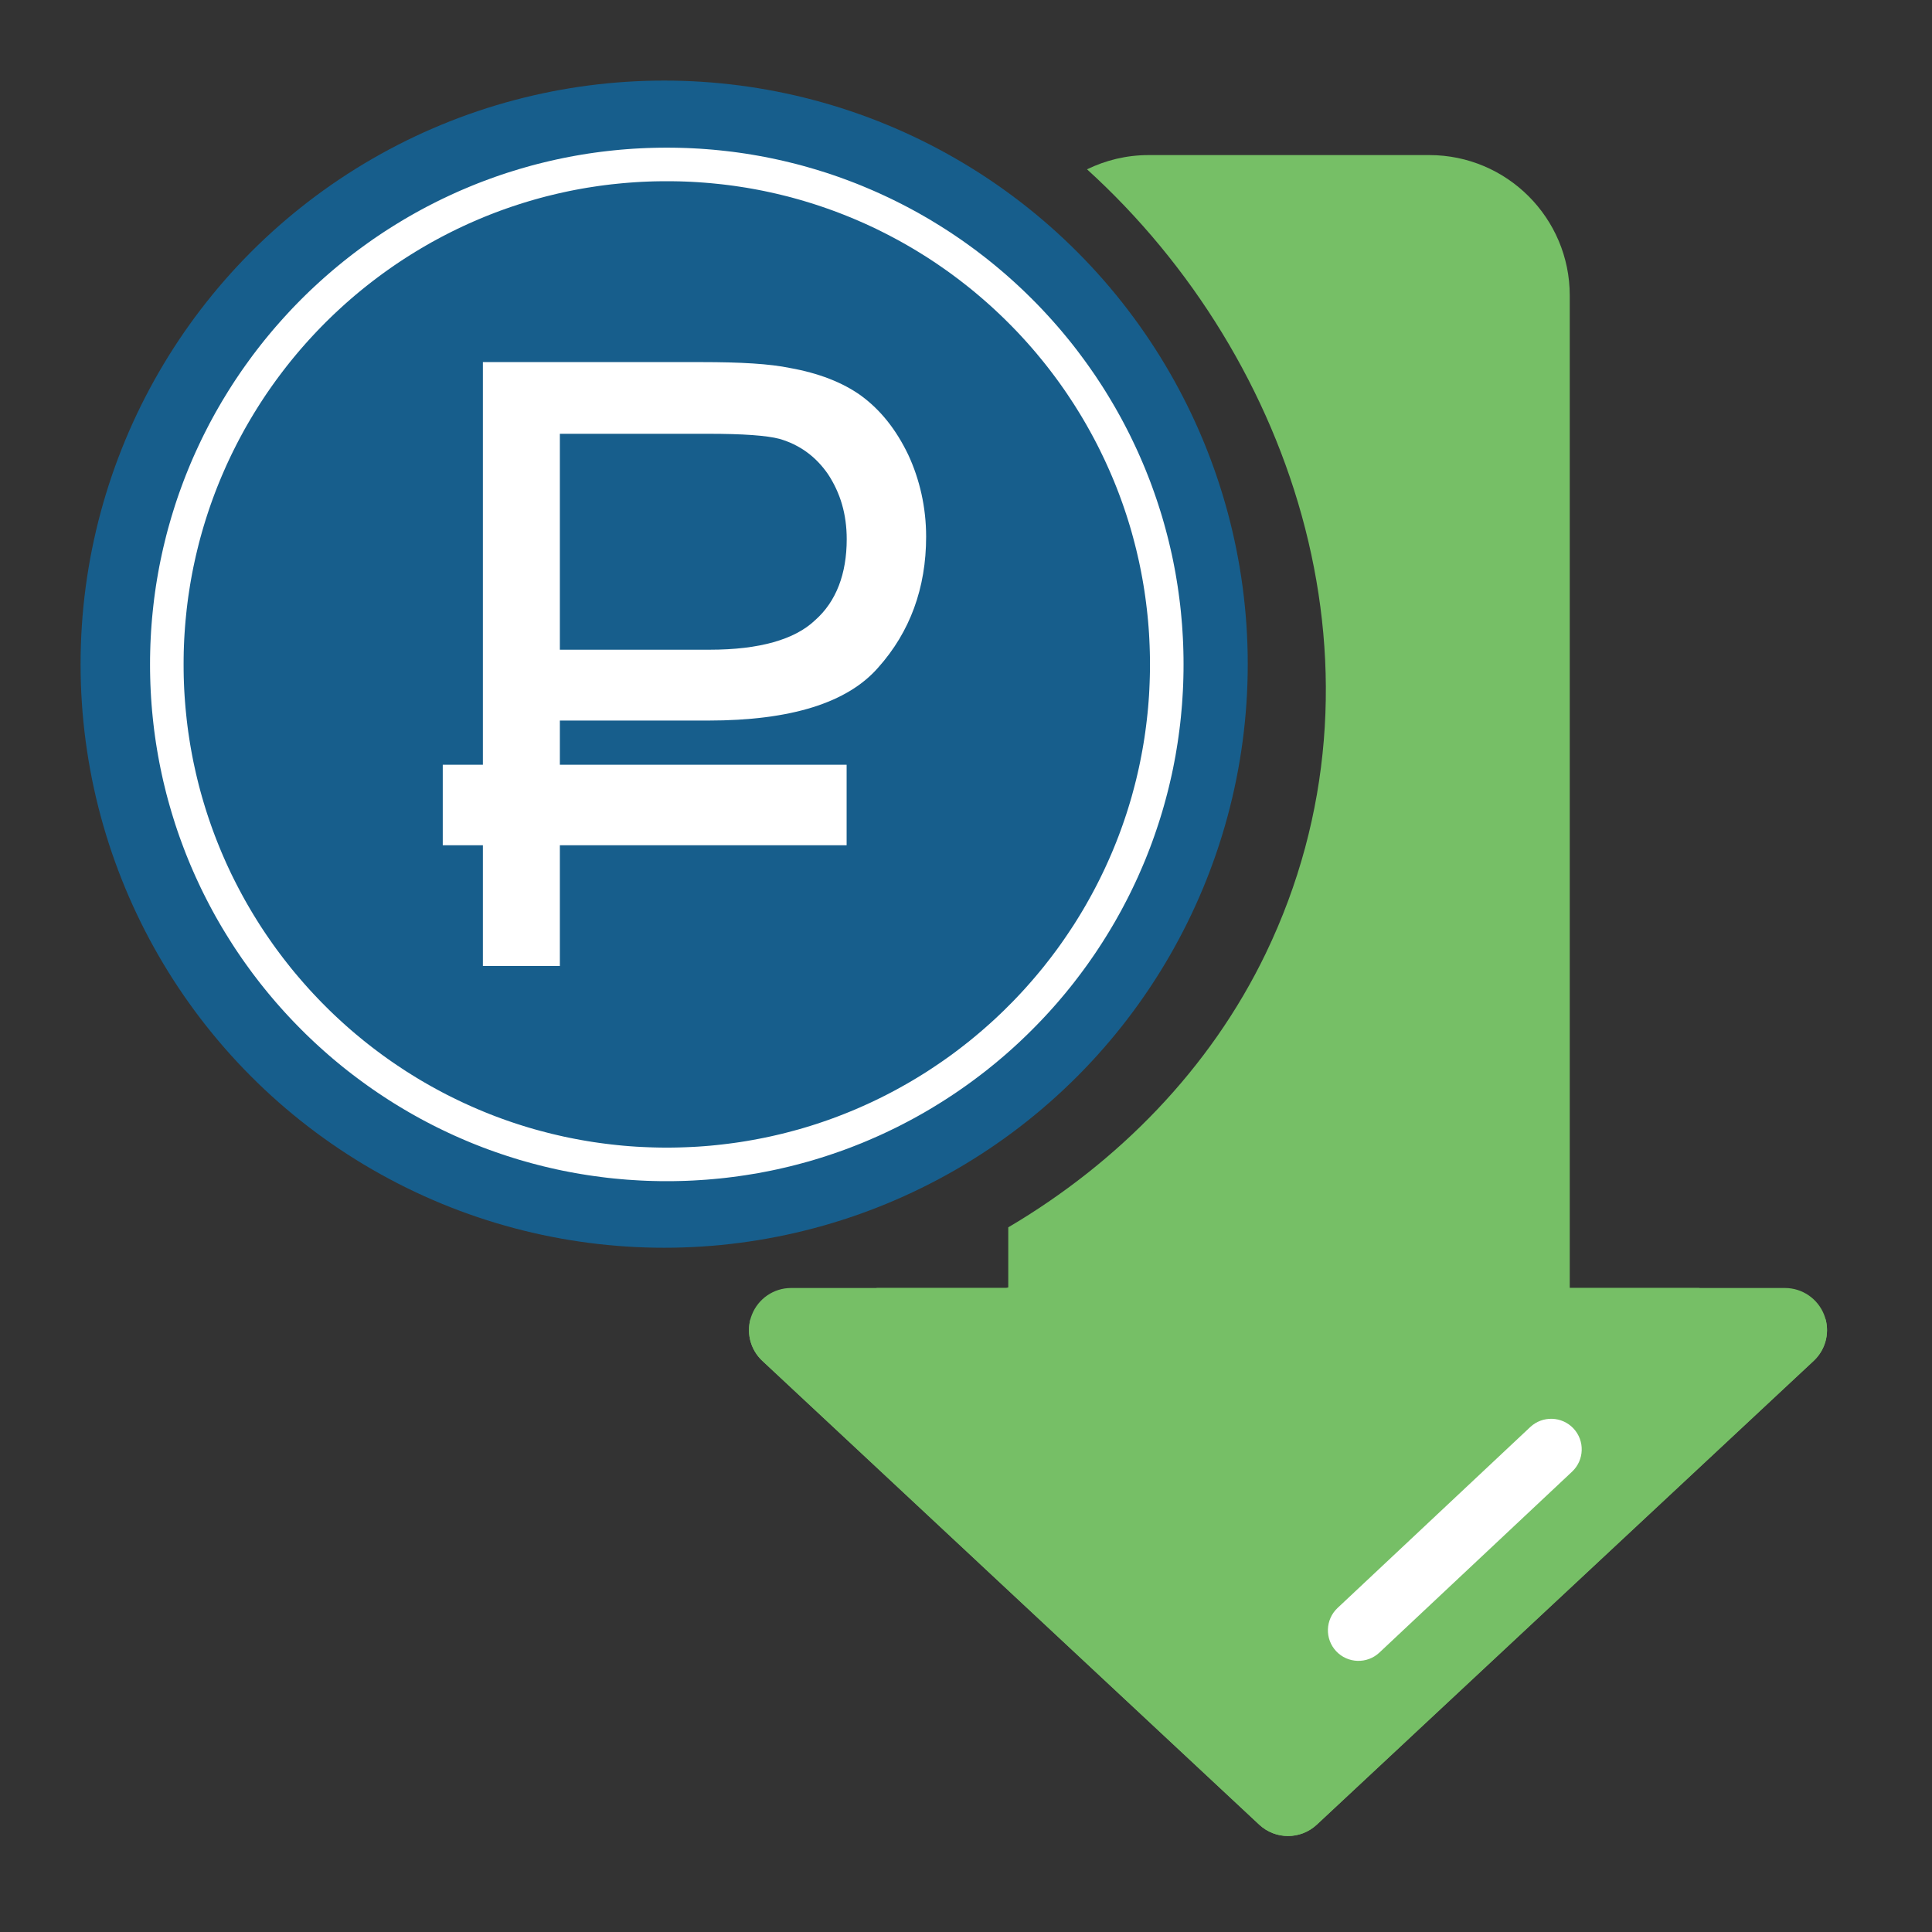 <?xml version="1.0" encoding="UTF-8" standalone="no"?>
<!DOCTYPE svg PUBLIC "-//W3C//DTD SVG 1.1//EN" "http://www.w3.org/Graphics/SVG/1.1/DTD/svg11.dtd">
<svg width="100%" height="100%" viewBox="0 0 48 48" version="1.1" xmlns="http://www.w3.org/2000/svg" xmlns:xlink="http://www.w3.org/1999/xlink" xml:space="preserve" xmlns:serif="http://www.serif.com/" style="fill-rule:evenodd;clip-rule:evenodd;stroke-linejoin:round;stroke-miterlimit:2;">
    <rect x="0" y="0" width="48" height="48" fill="#333333" stroke="none"/>
    <g transform="matrix(1,0,0,1,-174,0)">
        <g id="icon04-cost" transform="matrix(1,0,0,1,174,0)">
            <rect x="0" y="0" width="48" height="48" style="fill:none;"/>
            <g transform="matrix(1,0,0,1,-174,0)">
                <circle cx="190.501" cy="16.501" r="14.499" style="fill:rgb(23,94,140);"/>
            </g>
            <g transform="matrix(1,0,0,1,-174,0)">
                <path d="M201.007,4.207C201.469,3.981 201.989,3.853 202.538,3.853L209.513,3.853C211.437,3.854 213,5.416 213,7.341L213,32L218.346,32C218.775,32 219.161,32.263 219.319,32.663C219.477,33.062 219.374,33.518 219.059,33.811C215.694,36.953 208.922,43.273 206.714,45.334C206.312,45.709 205.688,45.709 205.286,45.334C203.078,43.273 196.306,36.953 192.941,33.811C192.656,33.546 192.545,33.148 192.643,32.779C193.71,32.616 194.764,32.354 195.787,32L199.05,32L199.05,30.493C201.779,28.884 204.064,26.556 205.446,23.69C208.777,16.78 206.21,8.933 201.007,4.207Z" style="fill:rgb(118,191,102);"/>
            </g>
            <g transform="matrix(-1,0,0,1,238,0)">
                <path d="M199.05,30.493C201.779,28.884 213,32 213,32L218.346,32C218.775,32 219.161,32.263 219.319,32.663C219.477,33.062 219.374,33.518 219.059,33.811C215.694,36.953 208.922,43.273 206.714,45.334C206.312,45.709 205.688,45.709 205.286,45.334C203.078,43.273 196.306,36.953 192.941,33.811C192.656,33.546 192.545,33.148 192.643,32.779C193.71,32.616 194.764,32.354 195.787,32L199.05,32L199.05,30.493Z" style="fill:rgb(118,191,102);"/>
            </g>
            <g transform="matrix(0.828,0,0,0.828,-141.169,2.844)">
                <path d="M190.701,0.997L190.901,1.001L191.1,1.007L191.298,1.016L191.496,1.027L191.693,1.041L191.889,1.057L192.085,1.076L192.28,1.097L192.474,1.12L192.668,1.146L192.86,1.174L193.052,1.205L193.244,1.238L193.434,1.273L193.624,1.311L193.813,1.351L194.001,1.393L194.188,1.438L194.374,1.484L194.559,1.533L194.744,1.585L194.927,1.638L195.11,1.694L195.292,1.751L195.472,1.811L195.652,1.873L195.831,1.938L196.008,2.004L196.185,2.072L196.361,2.143L196.535,2.216L196.708,2.29L196.881,2.367L197.052,2.446L197.222,2.526L197.391,2.609L197.559,2.694L197.725,2.78L197.891,2.869L198.055,2.959L198.218,3.052L198.38,3.146L198.54,3.243L198.699,3.341L198.857,3.441L199.014,3.542L199.169,3.646L199.323,3.751L199.476,3.859L199.627,3.968L199.777,4.078L199.925,4.191L200.073,4.305L200.218,4.421L200.363,4.539L200.505,4.658L200.647,4.779L200.787,4.902L200.925,5.026L201.062,5.152L201.197,5.279L201.331,5.409L201.463,5.539L201.594,5.671L201.723,5.805L201.851,5.941L201.977,6.078L202.101,6.216L202.224,6.356L202.345,6.497L202.464,6.64L202.582,6.784L202.698,6.93L202.812,7.077L202.924,7.226L203.035,7.376L203.144,7.527L203.251,7.68L203.357,7.833L203.46,7.989L203.562,8.145L203.662,8.303L203.76,8.463L203.856,8.623L203.951,8.785L204.043,8.948L204.134,9.112L204.222,9.277L204.309,9.444L204.394,9.612L204.476,9.781L204.557,9.951L204.636,10.122L204.712,10.294L204.787,10.468L204.86,10.642L204.93,10.818L204.999,10.994L205.065,11.172L205.129,11.351L205.191,11.53L205.251,11.711L205.309,11.893L205.365,12.075L205.418,12.259L205.469,12.443L205.518,12.629L205.565,12.815L205.609,13.002L205.652,13.19L205.692,13.379L205.729,13.568L205.765,13.759L205.797,13.95L205.828,14.142L205.856,14.335L205.882,14.529L205.906,14.723L205.927,14.918L205.945,15.114L205.962,15.31L205.975,15.507L205.987,15.705L205.996,15.903L206.002,16.102L206.006,16.301L206.007,16.501L206.006,16.701L206.002,16.901L205.996,17.1L205.987,17.298L205.975,17.496L205.962,17.693L205.945,17.889L205.927,18.085L205.906,18.28L205.882,18.474L205.856,18.668L205.828,18.86L205.797,19.052L205.765,19.244L205.729,19.434L205.692,19.624L205.652,19.813L205.609,20.001L205.565,20.188L205.518,20.374L205.469,20.559L205.418,20.744L205.365,20.927L205.309,21.11L205.251,21.292L205.191,21.472L205.129,21.652L205.065,21.831L204.999,22.008L204.93,22.185L204.86,22.361L204.787,22.535L204.712,22.708L204.636,22.881L204.557,23.052L204.476,23.222L204.394,23.391L204.309,23.559L204.222,23.725L204.134,23.891L204.043,24.055L203.951,24.218L203.856,24.38L203.76,24.54L203.662,24.699L203.562,24.857L203.46,25.014L203.357,25.169L203.251,25.323L203.144,25.476L203.035,25.627L202.924,25.777L202.812,25.925L202.698,26.073L202.582,26.218L202.464,26.363L202.345,26.505L202.224,26.647L202.101,26.787L201.977,26.925L201.851,27.062L201.723,27.197L201.594,27.331L201.463,27.463L201.331,27.594L201.197,27.723L201.062,27.851L200.925,27.977L200.787,28.101L200.647,28.224L200.505,28.345L200.363,28.464L200.218,28.582L200.073,28.698L199.925,28.812L199.777,28.924L199.627,29.035L199.476,29.144L199.323,29.251L199.169,29.357L199.014,29.46L198.857,29.562L198.699,29.662L198.54,29.76L198.38,29.856L198.218,29.951L198.055,30.043L197.891,30.134L197.725,30.222L197.559,30.309L197.391,30.394L197.222,30.476L197.052,30.557L196.881,30.636L196.708,30.712L196.535,30.787L196.361,30.86L196.185,30.93L196.008,30.999L195.831,31.065L195.652,31.129L195.472,31.191L195.292,31.251L195.11,31.309L194.927,31.365L194.744,31.418L194.559,31.469L194.374,31.518L194.188,31.565L194.001,31.609L193.813,31.652L193.624,31.692L193.434,31.729L193.244,31.765L193.052,31.797L192.86,31.828L192.668,31.856L192.474,31.882L192.28,31.906L192.085,31.927L191.889,31.945L191.693,31.962L191.496,31.975L191.298,31.987L191.1,31.996L190.901,32.002L190.701,32.006L190.501,32.007L190.301,32.006L190.102,32.002L189.903,31.996L189.705,31.987L189.507,31.975L189.31,31.962L189.114,31.945L188.918,31.927L188.723,31.906L188.529,31.882L188.335,31.856L188.142,31.828L187.95,31.797L187.759,31.765L187.568,31.729L187.379,31.692L187.19,31.652L187.002,31.609L186.815,31.565L186.629,31.518L186.443,31.469L186.259,31.418L186.075,31.365L185.893,31.309L185.711,31.251L185.53,31.191L185.351,31.129L185.172,31.065L184.994,30.999L184.818,30.93L184.642,30.86L184.468,30.787L184.294,30.712L184.122,30.636L183.951,30.557L183.781,30.476L183.612,30.394L183.444,30.309L183.277,30.222L183.112,30.134L182.948,30.043L182.785,29.951L182.623,29.856L182.463,29.76L182.303,29.662L182.145,29.562L181.989,29.46L181.834,29.357L181.679,29.251L181.527,29.144L181.376,29.035L181.226,28.924L181.077,28.812L180.93,28.698L180.784,28.582L180.64,28.464L180.497,28.345L180.356,28.224L180.216,28.101L180.078,27.977L179.941,27.851L179.805,27.723L179.671,27.594L179.539,27.463L179.409,27.331L179.279,27.197L179.152,27.062L179.026,26.925L178.902,26.787L178.779,26.647L178.658,26.505L178.539,26.363L178.421,26.218L178.305,26.073L178.191,25.925L178.078,25.777L177.968,25.627L177.859,25.476L177.751,25.323L177.646,25.169L177.542,25.014L177.441,24.857L177.341,24.699L177.243,24.54L177.146,24.38L177.052,24.218L176.959,24.055L176.869,23.891L176.78,23.725L176.694,23.559L176.609,23.391L176.526,23.222L176.446,23.052L176.367,22.881L176.29,22.708L176.215,22.535L176.143,22.361L176.072,22.185L176.004,22.008L175.938,21.831L175.873,21.652L175.811,21.472L175.751,21.292L175.694,21.11L175.638,20.927L175.585,20.744L175.533,20.559L175.484,20.374L175.438,20.188L175.393,20.001L175.351,19.813L175.311,19.624L175.273,19.434L175.238,19.244L175.205,19.052L175.174,18.86L175.146,18.668L175.12,18.474L175.097,18.28L175.076,18.085L175.057,17.889L175.041,17.693L175.027,17.496L175.016,17.298L175.007,17.1L175.001,16.901L174.997,16.701L174.996,16.501L174.997,16.301L175.001,16.102L175.007,15.903L175.016,15.705L175.027,15.507L175.041,15.31L175.057,15.114L175.076,14.918L175.097,14.723L175.12,14.529L175.146,14.335L175.174,14.142L175.205,13.95L175.238,13.759L175.273,13.568L175.311,13.379L175.351,13.19L175.393,13.002L175.438,12.815L175.484,12.629L175.533,12.443L175.585,12.259L175.638,12.075L175.694,11.893L175.751,11.711L175.811,11.53L175.873,11.351L175.938,11.172L176.004,10.994L176.072,10.818L176.143,10.642L176.215,10.468L176.29,10.294L176.367,10.122L176.446,9.951L176.526,9.781L176.609,9.612L176.694,9.444L176.78,9.277L176.869,9.112L176.959,8.948L177.052,8.785L177.146,8.623L177.243,8.463L177.341,8.303L177.441,8.145L177.542,7.989L177.646,7.834L177.751,7.68L177.859,7.527L177.968,7.376L178.078,7.226L178.191,7.077L178.305,6.93L178.421,6.784L178.539,6.64L178.658,6.497L178.779,6.356L178.902,6.216L179.026,6.078L179.152,5.941L179.279,5.805L179.409,5.671L179.539,5.539L179.671,5.409L179.805,5.279L179.941,5.152L180.078,5.026L180.216,4.902L180.356,4.779L180.497,4.658L180.64,4.539L180.784,4.421L180.93,4.305L181.077,4.191L181.226,4.078L181.376,3.968L181.527,3.859L181.679,3.751L181.834,3.646L181.989,3.542L182.145,3.441L182.303,3.341L182.463,3.243L182.623,3.146L182.785,3.052L182.948,2.959L183.112,2.869L183.277,2.78L183.444,2.694L183.612,2.609L183.781,2.526L183.951,2.446L184.122,2.367L184.294,2.29L184.468,2.216L184.642,2.143L184.818,2.072L184.994,2.004L185.172,1.938L185.351,1.873L185.53,1.811L185.711,1.751L185.893,1.694L186.075,1.638L186.259,1.585L186.443,1.533L186.629,1.484L186.815,1.438L187.002,1.393L187.19,1.351L187.379,1.311L187.568,1.273L187.759,1.238L187.95,1.205L188.142,1.174L188.335,1.146L188.529,1.12L188.723,1.097L188.918,1.076L189.114,1.057L189.31,1.041L189.507,1.027L189.705,1.016L189.903,1.007L190.102,1.001L190.301,0.997L190.501,0.996L190.701,0.997ZM190.314,2.004L190.127,2.007L189.941,2.013L189.756,2.021L189.571,2.032L189.386,2.045L189.203,2.06L189.02,2.078L188.837,2.097L188.656,2.119L188.475,2.143L188.295,2.17L188.115,2.198L187.936,2.229L187.758,2.262L187.581,2.297L187.404,2.335L187.229,2.374L187.054,2.416L186.88,2.459L186.706,2.505L186.534,2.553L186.362,2.603L186.192,2.655L186.022,2.709L185.853,2.765L185.685,2.823L185.518,2.883L185.352,2.945L185.187,3.009L185.023,3.075L184.86,3.143L184.698,3.213L184.537,3.284L184.377,3.358L184.218,3.433L184.06,3.511L183.903,3.59L183.747,3.671L183.593,3.754L183.439,3.838L183.287,3.925L183.136,4.013L182.986,4.103L182.837,4.195L182.689,4.288L182.543,4.383L182.397,4.48L182.253,4.579L182.111,4.679L181.969,4.781L181.829,4.885L181.69,4.99L181.552,5.097L181.416,5.205L181.281,5.315L181.147,5.427L181.015,5.54L180.884,5.655L180.755,5.771L180.627,5.889L180.5,6.008L180.375,6.129L180.251,6.251L180.129,6.375L180.008,6.5L179.889,6.627L179.771,6.755L179.655,6.884L179.54,7.015L179.427,7.147L179.315,7.281L179.205,7.416L179.097,7.552L178.99,7.69L178.885,7.829L178.781,7.969L178.679,8.111L178.579,8.253L178.48,8.397L178.383,8.543L178.288,8.689L178.195,8.837L178.103,8.986L178.013,9.136L177.925,9.287L177.838,9.439L177.754,9.593L177.671,9.747L177.59,9.903L177.511,10.06L177.433,10.218L177.358,10.377L177.284,10.537L177.213,10.698L177.143,10.86L177.075,11.023L177.009,11.187L176.945,11.352L176.883,11.518L176.823,11.685L176.765,11.853L176.709,12.022L176.655,12.192L176.603,12.362L176.553,12.534L176.505,12.706L176.459,12.88L176.416,13.054L176.374,13.229L176.335,13.404L176.297,13.581L176.262,13.758L176.229,13.936L176.198,14.115L176.17,14.295L176.143,14.475L176.119,14.656L176.097,14.837L176.078,15.02L176.06,15.203L176.045,15.386L176.032,15.571L176.021,15.756L176.013,15.941L176.007,16.127L176.004,16.314L176.003,16.501L176.004,16.689L176.007,16.875L176.013,17.061L176.021,17.247L176.032,17.432L176.045,17.616L176.06,17.8L176.078,17.983L176.097,18.165L176.119,18.347L176.143,18.528L176.17,18.708L176.198,18.888L176.229,19.066L176.262,19.244L176.297,19.422L176.335,19.598L176.374,19.774L176.416,19.949L176.459,20.123L176.505,20.296L176.553,20.469L176.603,20.64L176.655,20.811L176.709,20.981L176.765,21.149L176.823,21.317L176.883,21.484L176.945,21.65L177.009,21.815L177.075,21.979L177.143,22.143L177.213,22.305L177.284,22.466L177.358,22.626L177.433,22.785L177.511,22.943L177.59,23.099L177.671,23.255L177.754,23.41L177.838,23.563L177.925,23.716L178.013,23.867L178.103,24.017L178.195,24.166L178.288,24.314L178.383,24.46L178.48,24.605L178.579,24.749L178.679,24.892L178.781,25.034L178.885,25.174L178.99,25.313L179.097,25.45L179.205,25.587L179.315,25.722L179.427,25.855L179.54,25.987L179.655,26.118L179.771,26.248L179.889,26.376L180.008,26.502L180.129,26.628L180.251,26.751L180.375,26.874L180.5,26.995L180.627,27.114L180.755,27.232L180.884,27.348L181.015,27.463L181.147,27.576L181.281,27.687L181.416,27.798L181.552,27.906L181.69,28.013L181.829,28.118L181.969,28.222L182.111,28.324L182.253,28.424L182.397,28.522L182.543,28.619L182.689,28.715L182.837,28.808L182.986,28.9L183.136,28.99L183.287,29.078L183.439,29.164L183.593,29.249L183.747,29.332L183.903,29.413L184.06,29.492L184.218,29.569L184.377,29.645L184.537,29.718L184.698,29.79L184.86,29.86L185.023,29.928L185.187,29.994L185.352,30.058L185.518,30.12L185.685,30.18L185.853,30.238L186.022,30.294L186.192,30.348L186.362,30.4L186.534,30.45L186.706,30.497L186.88,30.543L187.054,30.587L187.229,30.628L187.404,30.668L187.581,30.705L187.758,30.74L187.936,30.773L188.115,30.804L188.295,30.833L188.475,30.859L188.656,30.883L188.837,30.905L189.02,30.925L189.203,30.943L189.386,30.958L189.571,30.971L189.756,30.981L189.941,30.989L190.127,30.995L190.314,30.999L190.501,31L190.689,30.999L190.875,30.995L191.061,30.989L191.247,30.981L191.432,30.971L191.616,30.958L191.8,30.943L191.983,30.925L192.165,30.905L192.347,30.883L192.528,30.859L192.708,30.833L192.888,30.804L193.066,30.773L193.244,30.74L193.422,30.705L193.598,30.668L193.774,30.628L193.949,30.587L194.123,30.543L194.296,30.497L194.469,30.45L194.64,30.4L194.811,30.348L194.981,30.294L195.149,30.238L195.317,30.18L195.484,30.12L195.65,30.058L195.815,29.994L195.979,29.928L196.143,29.86L196.305,29.79L196.466,29.718L196.626,29.645L196.785,29.569L196.943,29.492L197.099,29.413L197.255,29.332L197.41,29.249L197.563,29.164L197.716,29.078L197.867,28.99L198.017,28.9L198.166,28.808L198.314,28.715L198.46,28.619L198.605,28.522L198.749,28.424L198.892,28.324L199.034,28.222L199.174,28.118L199.313,28.013L199.45,27.906L199.587,27.798L199.722,27.687L199.855,27.576L199.987,27.463L200.118,27.348L200.248,27.232L200.376,27.114L200.502,26.995L200.628,26.874L200.751,26.751L200.874,26.628L200.995,26.502L201.114,26.376L201.232,26.248L201.348,26.118L201.463,25.987L201.576,25.855L201.687,25.722L201.798,25.587L201.906,25.45L202.013,25.313L202.118,25.174L202.222,25.034L202.324,24.892L202.424,24.749L202.522,24.605L202.619,24.46L202.715,24.314L202.808,24.166L202.9,24.017L202.99,23.867L203.078,23.716L203.164,23.563L203.249,23.41L203.332,23.255L203.413,23.099L203.492,22.943L203.569,22.785L203.645,22.626L203.718,22.466L203.79,22.305L203.86,22.143L203.928,21.979L203.994,21.815L204.058,21.65L204.12,21.484L204.18,21.317L204.238,21.149L204.294,20.981L204.348,20.811L204.4,20.64L204.45,20.469L204.497,20.296L204.543,20.123L204.587,19.949L204.628,19.774L204.668,19.598L204.705,19.422L204.74,19.244L204.773,19.066L204.804,18.888L204.833,18.708L204.859,18.528L204.883,18.347L204.905,18.165L204.925,17.983L204.943,17.8L204.958,17.616L204.971,17.432L204.981,17.247L204.989,17.061L204.995,16.875L204.999,16.689L205,16.501L204.999,16.314L204.995,16.127L204.989,15.941L204.981,15.756L204.971,15.571L204.958,15.386L204.943,15.203L204.925,15.02L204.905,14.837L204.883,14.656L204.859,14.475L204.833,14.295L204.804,14.115L204.773,13.936L204.74,13.758L204.705,13.581L204.668,13.404L204.628,13.229L204.587,13.054L204.543,12.88L204.497,12.706L204.45,12.534L204.4,12.362L204.348,12.192L204.294,12.022L204.238,11.853L204.18,11.685L204.12,11.518L204.058,11.352L203.994,11.187L203.928,11.023L203.86,10.86L203.79,10.698L203.718,10.537L203.645,10.377L203.569,10.218L203.492,10.06L203.413,9.903L203.332,9.747L203.249,9.593L203.164,9.439L203.078,9.287L202.99,9.136L202.9,8.986L202.808,8.837L202.715,8.689L202.619,8.543L202.522,8.397L202.424,8.253L202.324,8.111L202.222,7.969L202.118,7.829L202.013,7.69L201.906,7.552L201.798,7.416L201.687,7.281L201.576,7.147L201.463,7.015L201.348,6.884L201.232,6.755L201.114,6.627L200.995,6.5L200.874,6.375L200.751,6.251L200.628,6.129L200.502,6.008L200.376,5.889L200.248,5.771L200.118,5.655L199.987,5.54L199.855,5.427L199.722,5.315L199.587,5.205L199.45,5.097L199.313,4.99L199.174,4.885L199.034,4.781L198.892,4.679L198.749,4.579L198.605,4.48L198.46,4.383L198.314,4.288L198.166,4.195L198.017,4.103L197.867,4.013L197.716,3.925L197.563,3.838L197.41,3.754L197.255,3.671L197.099,3.59L196.943,3.511L196.785,3.433L196.626,3.358L196.466,3.284L196.305,3.213L196.143,3.143L195.979,3.075L195.815,3.009L195.65,2.945L195.484,2.883L195.317,2.823L195.149,2.765L194.981,2.709L194.811,2.655L194.64,2.603L194.469,2.553L194.296,2.505L194.123,2.459L193.949,2.416L193.774,2.374L193.598,2.335L193.422,2.297L193.244,2.262L193.066,2.229L192.888,2.198L192.708,2.17L192.528,2.143L192.347,2.119L192.165,2.097L191.983,2.078L191.8,2.06L191.616,2.045L191.432,2.032L191.247,2.021L191.061,2.013L190.875,2.007L190.689,2.004L190.501,2.003L190.314,2.004Z" style="fill:white;"/>
            </g>
            <g transform="matrix(20.132,0,0,20.955,10.447,24)">
                <path d="M0.077,0L0.077,-0.716L0.347,-0.716C0.395,-0.716 0.431,-0.714 0.456,-0.709C0.491,-0.703 0.521,-0.692 0.544,-0.676C0.568,-0.659 0.587,-0.636 0.602,-0.606C0.616,-0.577 0.624,-0.544 0.624,-0.509C0.624,-0.448 0.604,-0.396 0.565,-0.354C0.527,-0.312 0.457,-0.291 0.355,-0.291L0.172,-0.291L0.172,0L0.077,0ZM0.172,-0.375L0.357,-0.375C0.418,-0.375 0.462,-0.387 0.487,-0.41C0.513,-0.432 0.526,-0.465 0.526,-0.506C0.526,-0.536 0.518,-0.561 0.503,-0.583C0.488,-0.604 0.468,-0.618 0.443,-0.625C0.427,-0.629 0.398,-0.631 0.355,-0.631L0.172,-0.631L0.172,-0.375Z" style="fill:white;fill-rule:nonzero;"/>
            </g>
            <g transform="matrix(1,0,0,1,-174,0)">
                <rect x="185" y="19" width="10.034" height="2" style="fill:white;"/>
            </g>
            <g transform="matrix(0.393,-0.369,0.684,0.729,-63.284,83.949)">
                <path d="M200,34.76C200,34.341 199.368,34 198.59,34L186.41,34C185.632,34 185,34.341 185,34.76C185,35.18 185.632,35.52 186.41,35.52L198.59,35.52C199.368,35.52 200,35.18 200,34.76Z" style="fill:white;"/>
            </g>
        </g>
    </g>
</svg>
